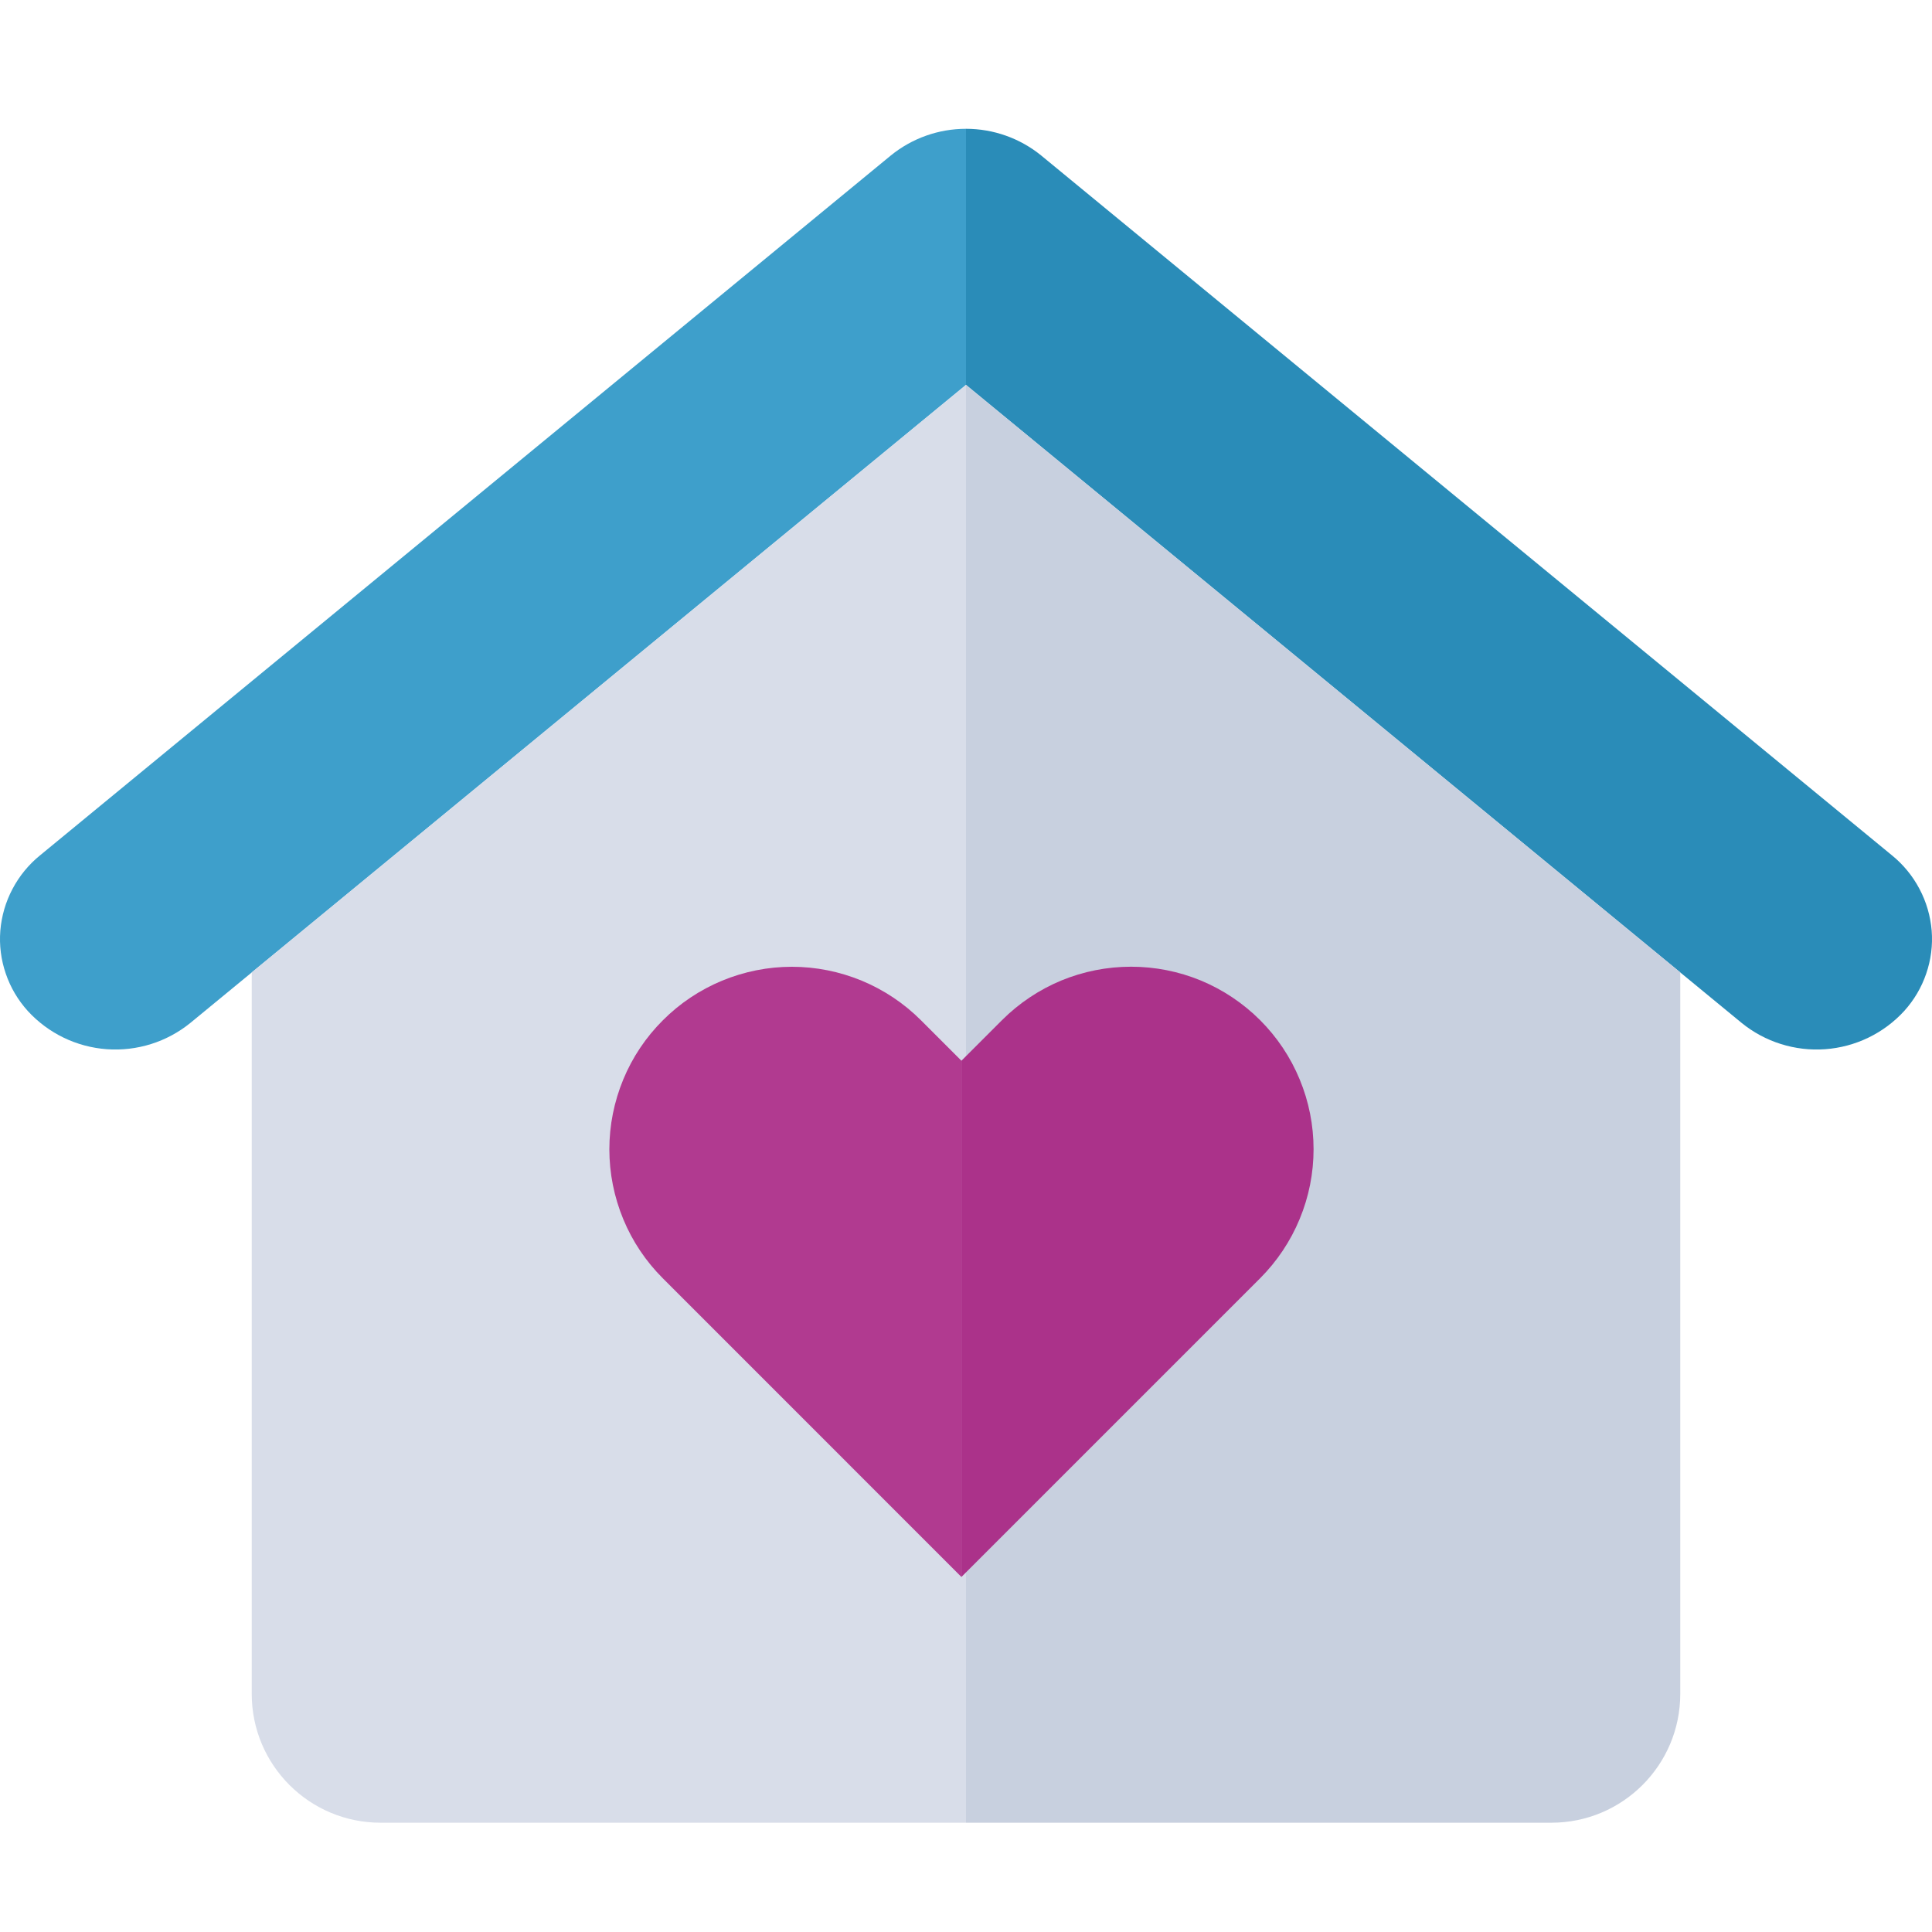 <svg width="30" height="30" viewBox="0 0 30 30" fill="none" xmlns="http://www.w3.org/2000/svg">
<g clip-path="url(#clip0_3145_41700)">
<path fill-rule="evenodd" clip-rule="evenodd" d="M3.909 15.1L15 5.977V2C14.575 2 14.163 2.146 13.833 2.414L0.624 13.28C0.447 13.423 0.301 13.601 0.195 13.802C0.088 14.003 0.024 14.224 0.005 14.451C-0.013 14.677 0.016 14.905 0.09 15.119C0.163 15.334 0.28 15.531 0.432 15.699C0.75 16.046 1.189 16.258 1.658 16.292C2.127 16.326 2.592 16.18 2.957 15.883L3.909 15.1Z" fill="#3E9FCB"/>
<path d="M28.342 16.292C28.811 16.258 29.25 16.046 29.568 15.699C29.72 15.531 29.837 15.334 29.91 15.119C29.984 14.905 30.013 14.677 29.995 14.451C29.976 14.224 29.912 14.003 29.805 13.802C29.699 13.601 29.553 13.423 29.376 13.28L24.293 9.099L20.955 6.353L16.167 2.414C15.837 2.146 15.425 2 15 2V5.977L26.091 15.1L27.043 15.883C27.408 16.18 27.873 16.326 28.342 16.292Z" fill="#2A8CB8"/>
<path fill-rule="evenodd" clip-rule="evenodd" d="M3.909 26.303C3.909 27.408 4.804 28.303 5.909 28.303H15V5.976L3.909 15.099V26.303Z" fill="#D8DDE9"/>
<path d="M24.091 28.303C25.195 28.303 26.091 27.408 26.091 26.303V15.099L15 5.976V28.303H24.091Z" fill="#C8D0DF"/>
<path fill-rule="evenodd" clip-rule="evenodd" d="M14.929 24.487L14.929 16.471L14.301 15.843C14.037 15.579 13.725 15.371 13.381 15.228C13.037 15.086 12.669 15.012 12.296 15.012C11.924 15.012 11.556 15.086 11.212 15.228C10.868 15.371 10.556 15.579 10.293 15.843C10.029 16.106 9.82 16.418 9.678 16.762C9.536 17.106 9.462 17.474 9.462 17.846C9.462 18.219 9.536 18.587 9.678 18.931C9.82 19.275 10.029 19.587 10.293 19.85L14.929 24.487Z" fill="#B13A90"/>
<path d="M19.567 15.841C19.304 15.578 18.991 15.369 18.648 15.226C18.304 15.084 17.935 15.011 17.563 15.011C17.191 15.011 16.822 15.084 16.478 15.226C16.135 15.369 15.822 15.578 15.559 15.841L14.929 16.471L14.929 24.487L18.937 20.479L19.567 19.849C19.83 19.585 20.039 19.273 20.181 18.929C20.324 18.585 20.397 18.217 20.397 17.845C20.397 17.473 20.324 17.104 20.181 16.76C20.039 16.416 19.83 16.104 19.567 15.841Z" fill="#AB328A"/>
</g>
<defs>
<clipPath id="clip0_3145_41700">
<rect width="30" height="30" fill="white"/>
</clipPath>
</defs>
</svg>

